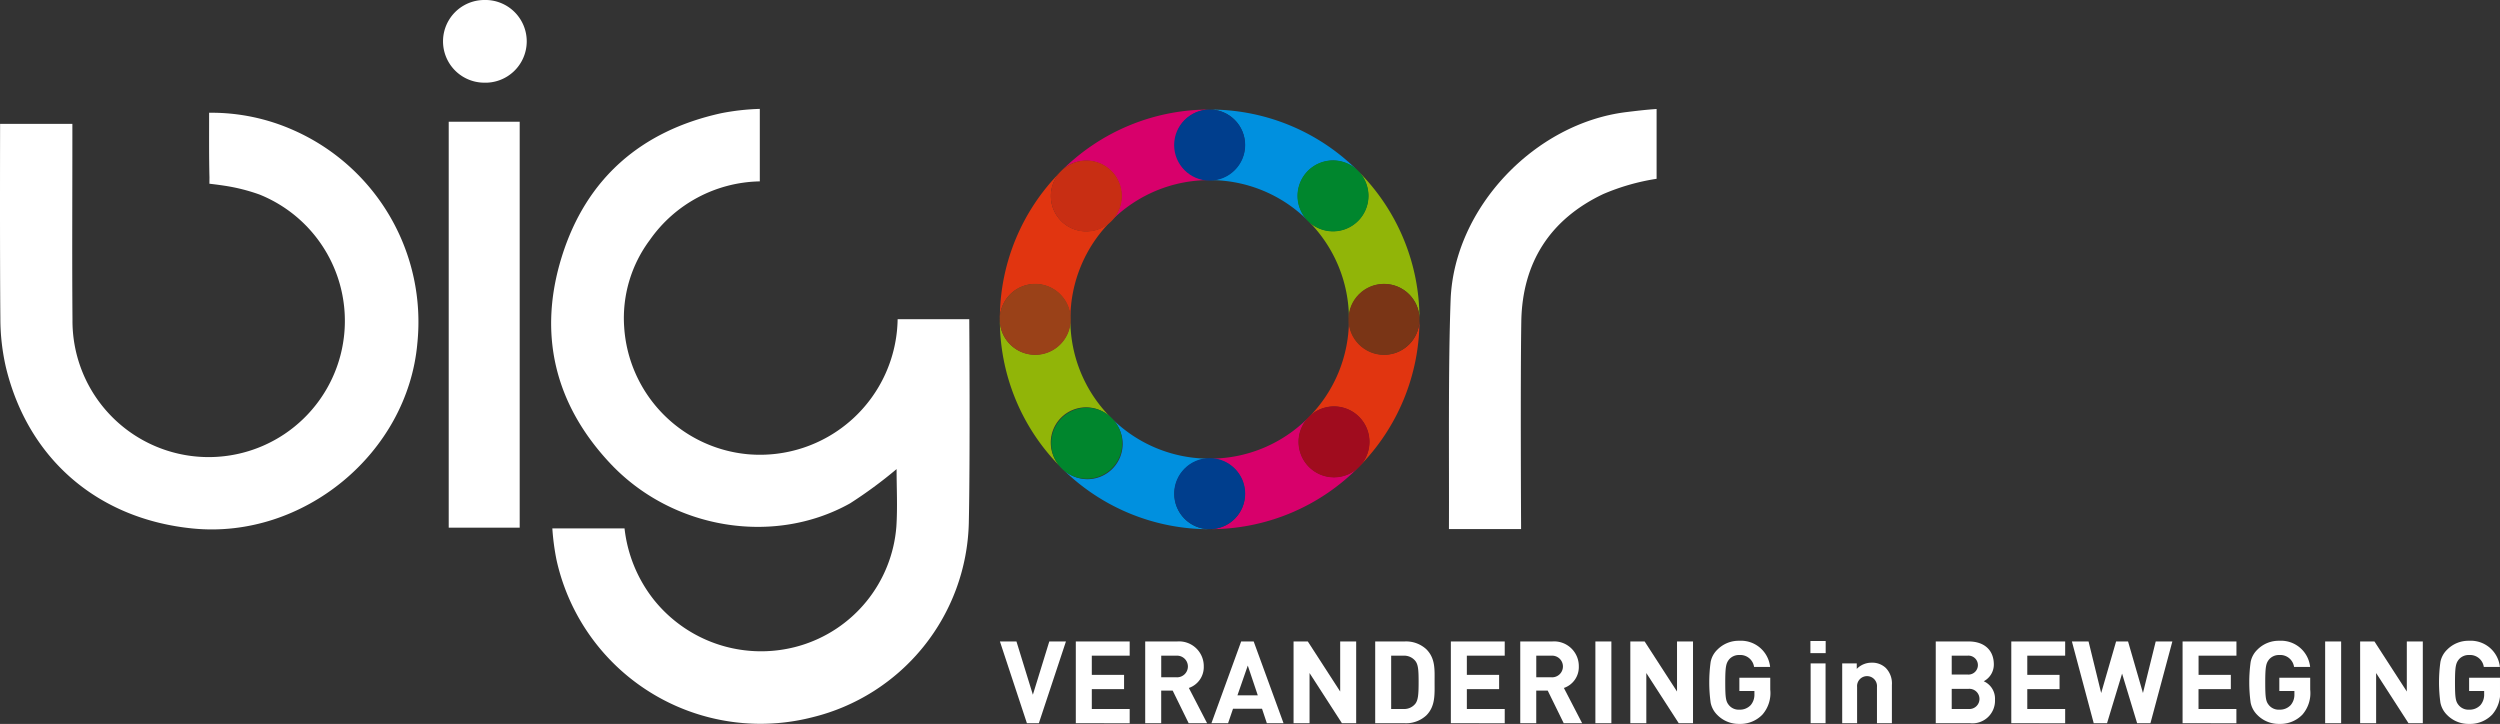<svg xmlns="http://www.w3.org/2000/svg" width="296.997" height="85.999" viewBox="0 0 296.997 85.999">
  <rect x="0" y="0" width="296.997" height="85.999" fill="#333333" stroke="none"/>
  <g id="Group_130" data-name="Group 130" transform="translate(-50.419 -31.423)">
    <g id="Group_128" data-name="Group 128">
      <g id="Group_124" data-name="Group 124">
        <path id="Path_1581" data-name="Path 1581" d="M103.726,94.113V45.888h8.432V94.113Z" fill="#fff"/>
        <path id="Path_1582" data-name="Path 1582" d="M107.867,41.244a4.911,4.911,0,0,1,.061-9.821,4.914,4.914,0,1,1-.061,9.821Z" fill="#fff"/>
      </g>
      <g id="Group_125" data-name="Group 125">
        <path id="Path_1583" data-name="Path 1583" d="M243.613,44.741c-10.88,1.339-20.458,11.391-20.862,22.312-.3,8.148-.164,18.968-.2,27.225h8.57v-.561s-.088-16.98.026-24.085c.113-7,3.406-12.146,9.728-15.152a26.158,26.158,0,0,1,6.346-1.816V44.371C245.9,44.461,244.761,44.6,243.613,44.741Z" fill="#fff"/>
      </g>
      <g id="Group_126" data-name="Group 126">
        <path id="Path_1584" data-name="Path 1584" d="M165.566,69.344h-8.509a16.36,16.36,0,0,1-17.783,16.043,16.21,16.21,0,0,1-14.705-15.13,15.5,15.5,0,0,1,3.054-10.331,16.3,16.3,0,0,1,13.06-6.955V44.358a27.885,27.885,0,0,0-4.61.52c-9.5,2.094-16.007,7.76-18.9,17-2.871,9.171-.881,17.549,5.744,24.6,7.35,7.826,19.4,9.82,28.487,4.744a52.722,52.722,0,0,0,5.528-4.071c0,2.21.125,4.518-.024,6.808a16.051,16.051,0,0,1-11.559,14.2,16.317,16.317,0,0,1-17.258-5.491,16.624,16.624,0,0,1-3.478-8.471h-8.577a28.491,28.491,0,0,0,.489,3.708,24.818,24.818,0,0,0,30.359,18.739,24.371,24.371,0,0,0,18.628-23.068C165.684,85.774,165.566,69.344,165.566,69.344Z" fill="#fff"/>
      </g>
      <path id="Path_1585" data-name="Path 1585" d="M85.382,46.931a23.973,23.973,0,0,0-10.12-2.113c0,2.634-.022,5.162.041,7.686l-.007.745s.9.1,1.748.23a22,22,0,0,1,4.2,1.053A16.18,16.18,0,1,1,59.03,69.416c-.057-7.247-.012-14.495-.013-21.742V46.136H50.43s-.04,15.843.033,23.119a25.994,25.994,0,0,0,.655,5.79C53.754,85.974,62.078,93.1,73.332,94.208,86.454,95.5,98.848,85.269,100,72.2A24.9,24.9,0,0,0,85.382,46.931Z" fill="#fff"/>
      <g id="Group_127" data-name="Group 127">
        <path id="Path_1586" data-name="Path 1586" d="M205.819,57.658a16.544,16.544,0,1,0,4.853,11.706,16.437,16.437,0,0,0-4.853-11.706Z" fill="none"/>
        <path id="Path_1587" data-name="Path 1587" d="M182.42,51.745a4.191,4.191,0,0,1,0,5.926,16.436,16.436,0,0,1,11.7-4.851,4.191,4.191,0,0,1,0-8.381,24.761,24.761,0,0,0-17.633,7.309A4.19,4.19,0,0,1,182.42,51.745Z" fill="#d8006b"/>
        <path id="Path_1588" data-name="Path 1588" d="M169.2,69.364a4.19,4.19,0,1,1,8.38,0,16.437,16.437,0,0,1,4.84-11.693,4.19,4.19,0,1,1-5.929-5.923A24.764,24.764,0,0,0,169.2,69.364" fill="#e13510"/>
        <path id="Path_1589" data-name="Path 1589" d="M169.2,69.364a24.753,24.753,0,0,0,7.366,17.69,4.19,4.19,0,1,1,5.9-5.947,16.428,16.428,0,0,1-4.89-11.743,4.19,4.19,0,1,1-8.38,0" fill="#91b508"/>
        <path id="Path_1590" data-name="Path 1590" d="M189.937,90.1a4.19,4.19,0,0,1,4.19-4.19,16.437,16.437,0,0,1-11.654-4.8,4.19,4.19,0,1,1-5.9,5.947,24.767,24.767,0,0,0,17.558,7.235A4.19,4.19,0,0,1,189.937,90.1Z" fill="#0090df"/>
        <path id="Path_1591" data-name="Path 1591" d="M205.957,86.9a4.191,4.191,0,0,1-.044-5.926,16.424,16.424,0,0,1-11.786,4.934,4.19,4.19,0,1,1,0,8.38,24.746,24.746,0,0,0,17.756-7.432,4.191,4.191,0,0,1-5.926.044Z" fill="#d8006b"/>
        <path id="Path_1592" data-name="Path 1592" d="M214.862,73.555a4.19,4.19,0,0,1-4.19-4.191,16.443,16.443,0,0,1-4.759,11.611,4.19,4.19,0,1,1,5.97,5.882,24.779,24.779,0,0,0,7.169-17.493A4.19,4.19,0,0,1,214.862,73.555Z" fill="#e13510"/>
        <path id="Path_1593" data-name="Path 1593" d="M211.745,57.655a4.19,4.19,0,0,1-5.924.005,16.439,16.439,0,0,1,4.851,11.7,4.19,4.19,0,0,1,8.38,0,24.764,24.764,0,0,0-7.307-17.632A4.19,4.19,0,0,1,211.745,57.655Z" fill="#91b508"/>
        <path id="Path_1594" data-name="Path 1594" d="M198.318,48.629a4.191,4.191,0,0,1-4.191,4.191,16.437,16.437,0,0,1,11.692,4.838l0,0,0,0a4.19,4.19,0,1,1,5.923-5.929l0,0,0,0a24.764,24.764,0,0,0-17.615-7.29A4.19,4.19,0,0,1,198.318,48.629Z" fill="#0090df"/>
        <path id="Path_1595" data-name="Path 1595" d="M176.492,57.695a4.22,4.22,0,1,0,0-5.968A4.208,4.208,0,0,0,176.492,57.695Z" fill="#c82e13"/>
        <path id="Path_1596" data-name="Path 1596" d="M169.186,69.364a4.22,4.22,0,1,0,4.22-4.22,4.221,4.221,0,0,0-4.22,4.22" fill="#9a4118"/>
        <path id="Path_1597" data-name="Path 1597" d="M182.516,87.054a4.22,4.22,0,1,0-3,1.247A4.221,4.221,0,0,0,182.516,87.054Z" fill="#00862d"/>
        <circle id="Ellipse_15" data-name="Ellipse 15" cx="4.22" cy="4.22" r="4.22" transform="translate(189.907 85.847)" fill="#003e8d"/>
        <path id="Path_1598" data-name="Path 1598" d="M211.86,80.91a4.22,4.22,0,1,0,.044,5.968A4.218,4.218,0,0,0,211.86,80.91Z" fill="#a00c1e"/>
        <circle id="Ellipse_16" data-name="Ellipse 16" cx="4.22" cy="4.22" r="4.22" transform="translate(210.612 65.144)" fill="#7a3516"/>
        <circle id="Ellipse_17" data-name="Ellipse 17" cx="4.22" cy="4.22" r="4.22" transform="translate(189.907 44.439)" fill="#003e8d"/>
        <path id="Path_1599" data-name="Path 1599" d="M205.795,51.711a4.219,4.219,0,0,0,0,5.968l0,0a4.22,4.22,0,0,0,5.966-5.97l0,0A4.219,4.219,0,0,0,205.795,51.711Z" fill="#00862d"/>
      </g>
    </g>
    <g id="Group_129" data-name="Group 129">
      <path id="Path_1600" data-name="Path 1600" d="M173.833,117.34h-1.418l-3.206-9.713h1.964l1.951,6.33,1.951-6.33h1.978Z" fill="#fff"/>
      <path id="Path_1601" data-name="Path 1601" d="M178.224,117.34v-9.713h6.4v1.691h-4.5V111.6h3.833v1.692h-3.833v2.36h4.5v1.692Z" fill="#fff"/>
      <path id="Path_1602" data-name="Path 1602" d="M191.632,117.34l-1.9-3.874h-1.364v3.874h-1.9v-9.713h3.807a2.935,2.935,0,0,1,3.15,2.973,2.617,2.617,0,0,1-1.772,2.552l2.169,4.188Zm-1.473-8.022h-1.787v2.565h1.787a1.286,1.286,0,1,0,0-2.565Z" fill="#fff"/>
      <path id="Path_1603" data-name="Path 1603" d="M200.919,117.34l-.573-1.719H196.9l-.587,1.719h-1.977l3.533-9.713h1.486l3.547,9.713Zm-2.264-6.848-1.228,3.533h2.414Z" fill="#fff"/>
      <path id="Path_1604" data-name="Path 1604" d="M209.838,117.34l-3.846-5.961v5.961h-1.9v-9.713h1.693l3.846,5.948v-5.948h1.9v9.713Z" fill="#fff"/>
      <path id="Path_1605" data-name="Path 1605" d="M219.863,116.412a3.542,3.542,0,0,1-2.566.928h-3.506v-9.713H217.3a3.546,3.546,0,0,1,2.566.927c1.091,1.092.981,2.429.981,3.888S220.954,115.321,219.863,116.412Zm-1.323-6.493a1.7,1.7,0,0,0-1.419-.6h-1.433v6.33h1.433a1.7,1.7,0,0,0,1.419-.6c.354-.437.409-1.132.409-2.606S218.894,110.355,218.54,109.919Z" fill="#fff"/>
      <path id="Path_1606" data-name="Path 1606" d="M222.779,117.34v-9.713h6.4v1.691h-4.5V111.6h3.833v1.692h-3.833v2.36h4.5v1.692Z" fill="#fff"/>
      <path id="Path_1607" data-name="Path 1607" d="M236.187,117.34l-1.9-3.874h-1.364v3.874h-1.9v-9.713h3.806a2.936,2.936,0,0,1,3.151,2.973,2.617,2.617,0,0,1-1.773,2.552l2.169,4.188Zm-1.474-8.022h-1.787v2.565h1.787a1.286,1.286,0,1,0,0-2.565Z" fill="#fff"/>
      <path id="Path_1608" data-name="Path 1608" d="M239.949,117.34v-9.713h1.9v9.713Z" fill="#fff"/>
      <path id="Path_1609" data-name="Path 1609" d="M249.851,117.34,246,111.379v5.961h-1.9v-9.713H245.8l3.847,5.948v-5.948h1.9v9.713Z" fill="#fff"/>
      <path id="Path_1610" data-name="Path 1610" d="M259.793,116.316a3.64,3.64,0,0,1-2.742,1.106,3.557,3.557,0,0,1-2.619-1.065,2.809,2.809,0,0,1-.791-1.459,17.856,17.856,0,0,1,0-4.829,2.756,2.756,0,0,1,.791-1.46,3.56,3.56,0,0,1,2.619-1.064,3.479,3.479,0,0,1,3.656,3.11H258.8a1.652,1.652,0,0,0-1.746-1.418,1.546,1.546,0,0,0-1.214.518c-.354.45-.464.805-.464,2.728s.083,2.292.464,2.742a1.5,1.5,0,0,0,1.214.505,1.75,1.75,0,0,0,1.351-.546,1.908,1.908,0,0,0,.436-1.3v-.368h-1.787v-1.583h3.67v1.419A3.888,3.888,0,0,1,259.793,116.316Z" fill="#fff"/>
      <path id="Path_1611" data-name="Path 1611" d="M265.493,109.018v-1.446h1.814v1.446Zm.027,8.322v-7.108h1.773v7.108Z" fill="#fff"/>
      <path id="Path_1612" data-name="Path 1612" d="M273.4,117.34v-4.3a1.185,1.185,0,1,0-2.36,0v4.3H269.27v-7.108H271v.655a2.434,2.434,0,0,1,1.774-.737,2.312,2.312,0,0,1,1.678.628,2.632,2.632,0,0,1,.722,2.019v4.543Z" fill="#fff"/>
      <path id="Path_1613" data-name="Path 1613" d="M284.45,117.34h-4.066v-9.713h3.9c1.9,0,3,1.064,3,2.728a2.243,2.243,0,0,1-1.2,2,2.257,2.257,0,0,1,1.337,2.183A2.685,2.685,0,0,1,284.45,117.34Zm-.314-8.022h-1.855v2.237h1.855a1.126,1.126,0,1,0,0-2.237Zm.123,3.942h-1.978v2.388h1.978a1.2,1.2,0,1,0,0-2.388Z" fill="#fff"/>
      <path id="Path_1614" data-name="Path 1614" d="M289.358,117.34v-9.713h6.4v1.691h-4.5V111.6h3.833v1.692h-3.833v2.36h4.5v1.692Z" fill="#fff"/>
      <path id="Path_1615" data-name="Path 1615" d="M305.889,117.34h-1.582l-1.787-5.893-1.787,5.893h-1.582l-2.592-9.713h1.978l1.5,6.125,1.773-6.125h1.419L305,113.752l1.515-6.125h1.978Z" fill="#fff"/>
      <path id="Path_1616" data-name="Path 1616" d="M309.706,117.34v-9.713h6.4v1.691h-4.5V111.6h3.833v1.692H311.6v2.36h4.5v1.692Z" fill="#fff"/>
      <path id="Path_1617" data-name="Path 1617" d="M323.946,116.316a3.641,3.641,0,0,1-2.742,1.106,3.557,3.557,0,0,1-2.62-1.065,2.823,2.823,0,0,1-.791-1.459,17.856,17.856,0,0,1,0-4.829,2.77,2.77,0,0,1,.791-1.46,3.56,3.56,0,0,1,2.62-1.064,3.48,3.48,0,0,1,3.656,3.11h-1.91a1.653,1.653,0,0,0-1.746-1.418,1.546,1.546,0,0,0-1.214.518c-.355.45-.464.805-.464,2.728s.082,2.292.464,2.742a1.5,1.5,0,0,0,1.214.505,1.749,1.749,0,0,0,1.35-.546,1.909,1.909,0,0,0,.437-1.3v-.368H321.2v-1.583h3.669v1.419A3.887,3.887,0,0,1,323.946,116.316Z" fill="#fff"/>
      <path id="Path_1618" data-name="Path 1618" d="M326.644,117.34v-9.713h1.9v9.713Z" fill="#fff"/>
      <path id="Path_1619" data-name="Path 1619" d="M336.546,117.34l-3.846-5.961v5.961h-1.9v-9.713H332.5l3.846,5.948v-5.948h1.9v9.713Z" fill="#fff"/>
      <path id="Path_1620" data-name="Path 1620" d="M346.489,116.316a3.641,3.641,0,0,1-2.742,1.106,3.557,3.557,0,0,1-2.62-1.065,2.823,2.823,0,0,1-.791-1.459,17.856,17.856,0,0,1,0-4.829,2.77,2.77,0,0,1,.791-1.46,3.56,3.56,0,0,1,2.62-1.064,3.48,3.48,0,0,1,3.656,3.11h-1.91a1.653,1.653,0,0,0-1.746-1.418,1.545,1.545,0,0,0-1.214.518c-.355.45-.464.805-.464,2.728s.082,2.292.464,2.742a1.5,1.5,0,0,0,1.214.505,1.749,1.749,0,0,0,1.35-.546,1.909,1.909,0,0,0,.437-1.3v-.368h-1.787v-1.583h3.669v1.419A3.887,3.887,0,0,1,346.489,116.316Z" fill="#fff"/>
    </g>
  </g>
</svg>
